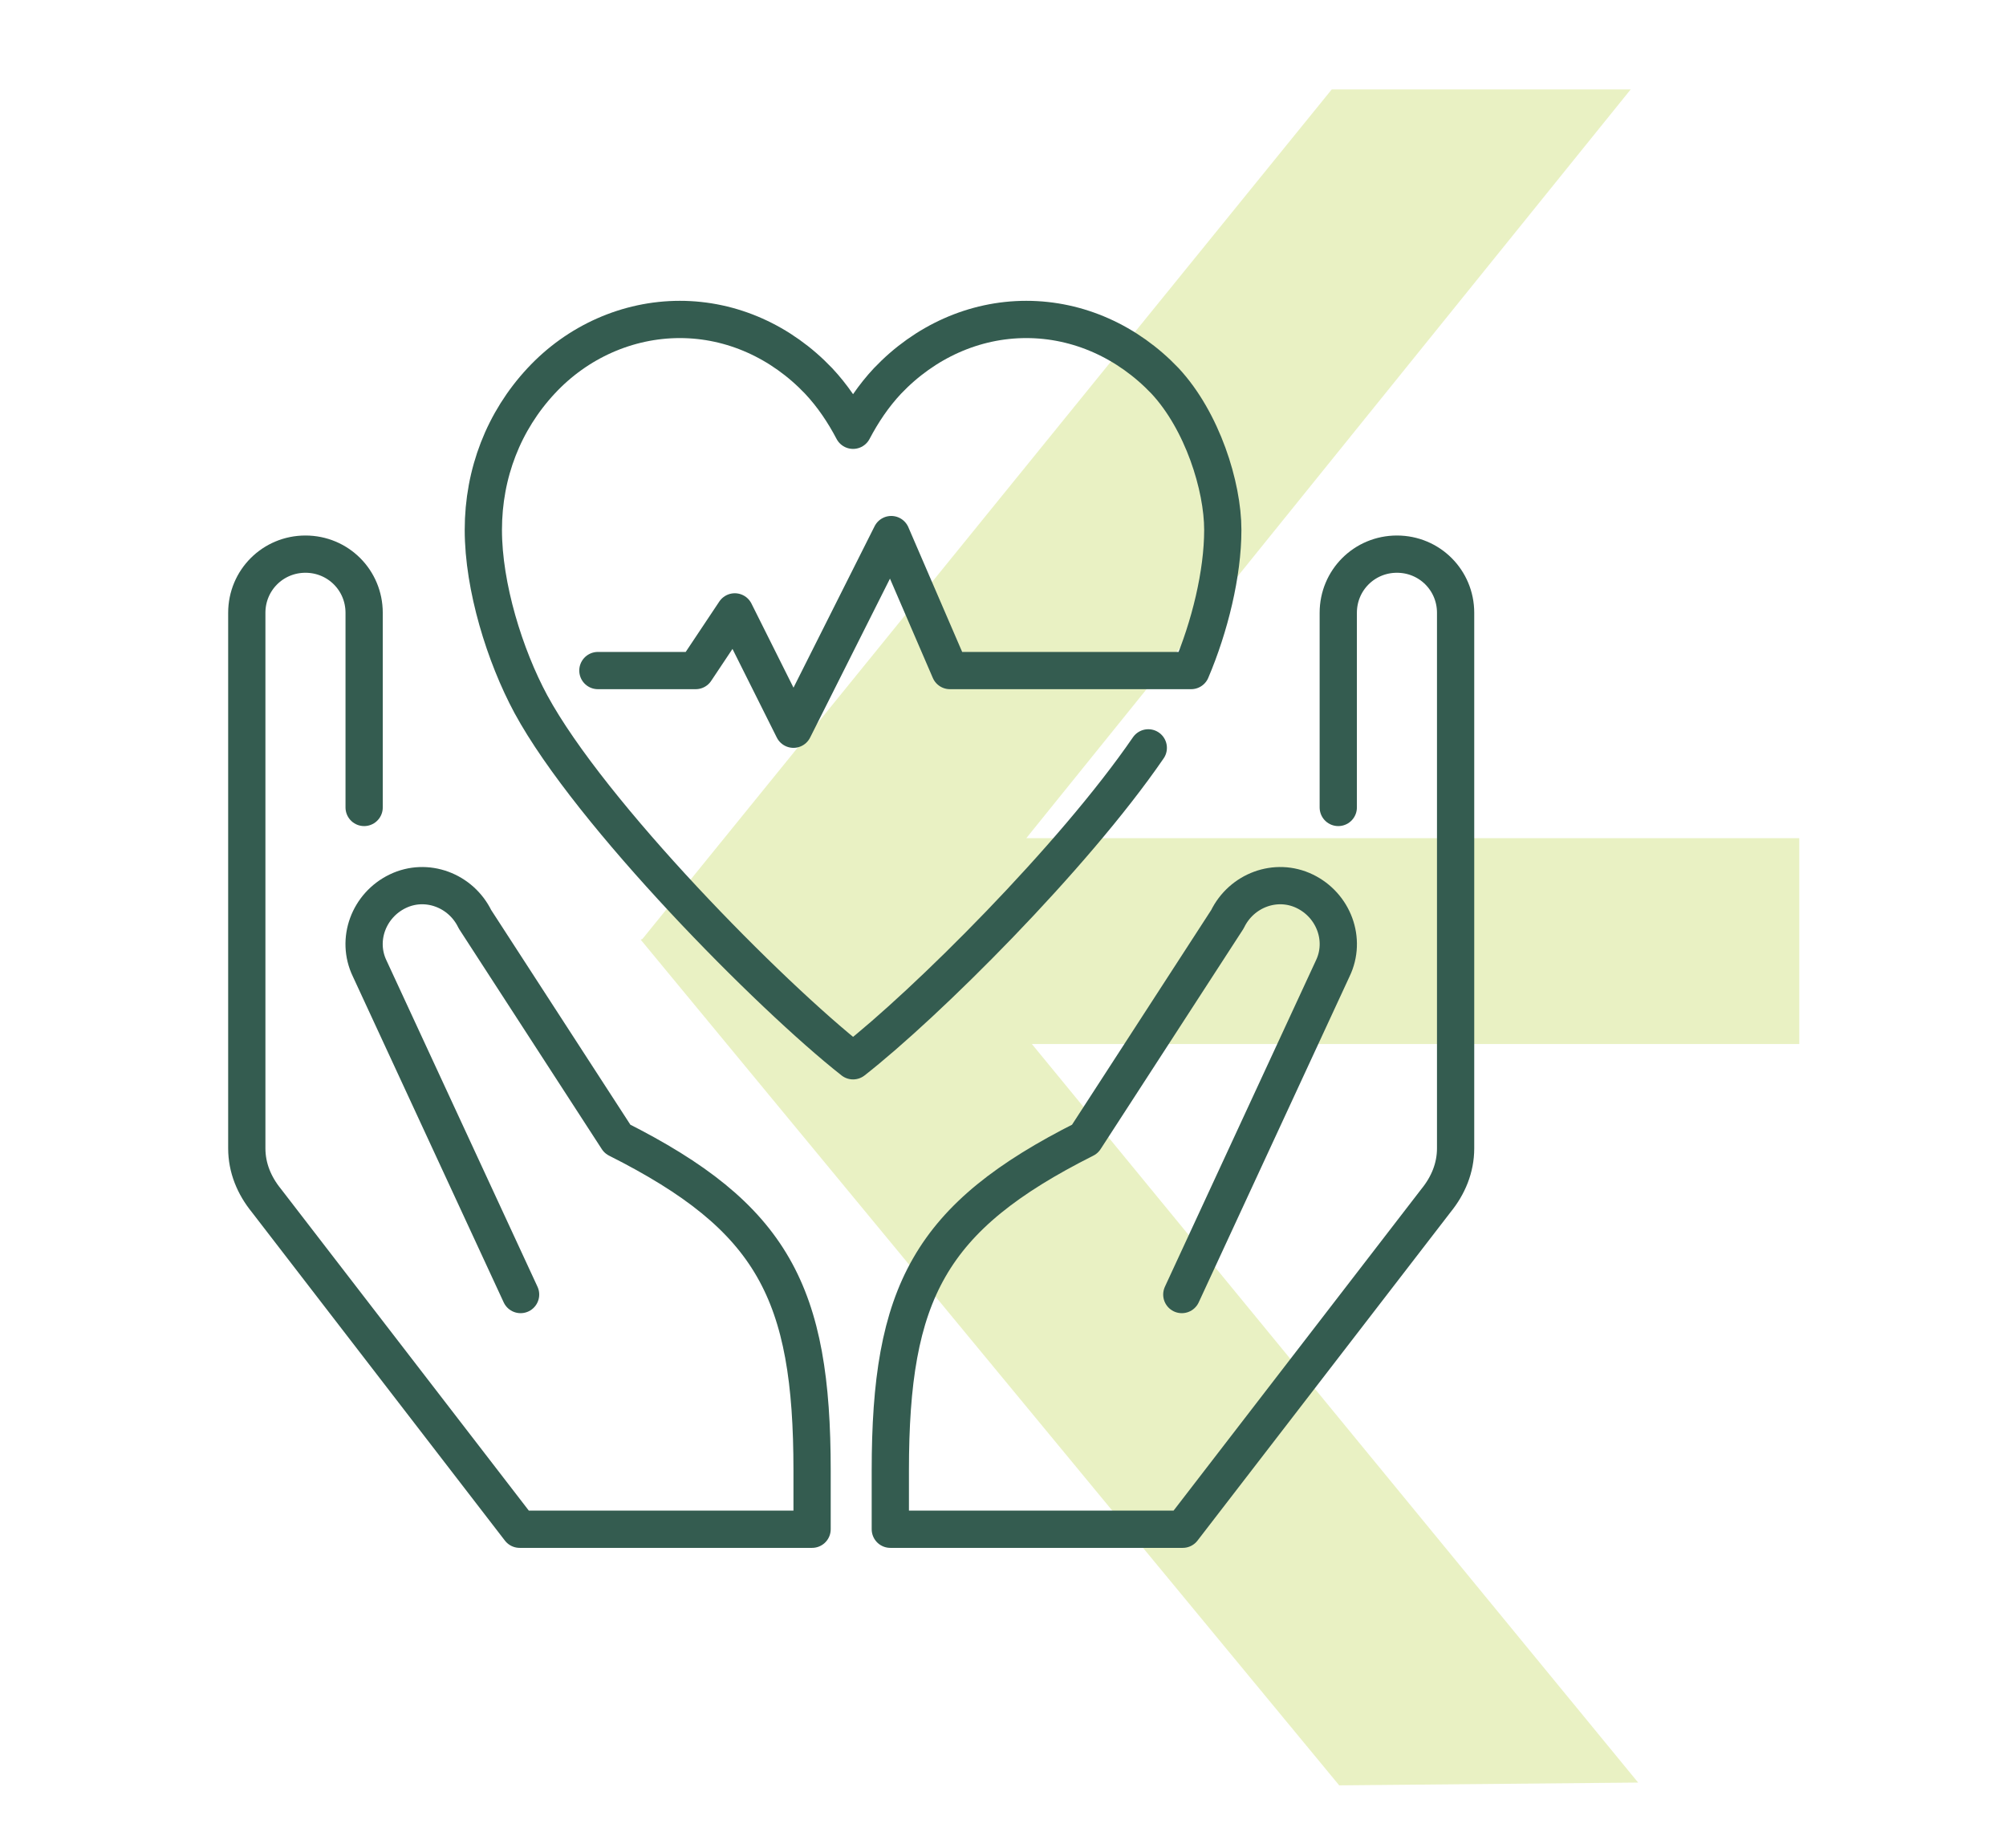 <?xml version="1.0" encoding="UTF-8"?><svg id="_Õ__1" xmlns="http://www.w3.org/2000/svg" viewBox="0 0 215.4 198.4"><defs><style>.cls-1{fill:none;stroke:#345c50;stroke-linecap:round;stroke-linejoin:round;stroke-width:4px;}.cls-2{fill:#c9dd6a;isolation:isolate;opacity:.4;stroke-width:0px;}</style></defs><polygon class="cls-2" points="193.2 90 110.2 90 175.1 9.6 143 9.6 69 100.8 68.8 100.9 143.8 191.7 175.9 191.4 110.8 112.1 193.2 112.1 193.2 90"/><g id="health_care"><path class="cls-1" d="m39.1,86.7v-20.9c0-3.5-2.8-6.3-6.3-6.3h0c-3.5,0-6.3,2.8-6.3,6.3v57.5c0,2.1.8,4,2.1,5.6l27.2,35.3h31.4v-6.3c0-19.1-4.2-27.2-20.9-35.6l-15.3-23.6c-1.5-3.1-5.2-4.5-8.3-3h0c-3.1,1.5-4.5,5.2-3,8.3l16.2,35"/><path class="cls-1" d="m143.7,86.7v-20.9c0-3.5,2.8-6.3,6.3-6.3h0c3.5,0,6.3,2.8,6.3,6.3v57.5c0,2.1-.8,4-2.1,5.6l-27.2,35.3h-31.4v-6.3c0-19.1,4.2-27.2,20.9-35.6l15.3-23.6c1.5-3.1,5.2-4.5,8.3-3h0c3.1,1.5,4.5,5.2,3,8.3l-16.2,35"/><path class="cls-1" d="m64.2,72h10.5l4.2-6.3,6.3,12.6,10.5-20.9,6.3,14.6h25.9c2-4.7,3.4-10.4,3.4-15.1s-2.2-11.7-6.2-16c-4-4.2-9.3-6.6-14.9-6.6s-10.9,2.4-14.9,6.6c-1.5,1.6-2.7,3.4-3.7,5.3-1-1.9-2.2-3.7-3.7-5.3-4-4.2-9.3-6.6-14.9-6.6s-11,2.4-14.9,6.6c-4,4.3-6.2,9.9-6.2,16s2.3,13.5,5.1,18.7c6.4,11.8,25.7,31.3,34.6,38.3,7.8-6.1,23.6-21.8,31.7-33.6"/></g></svg>